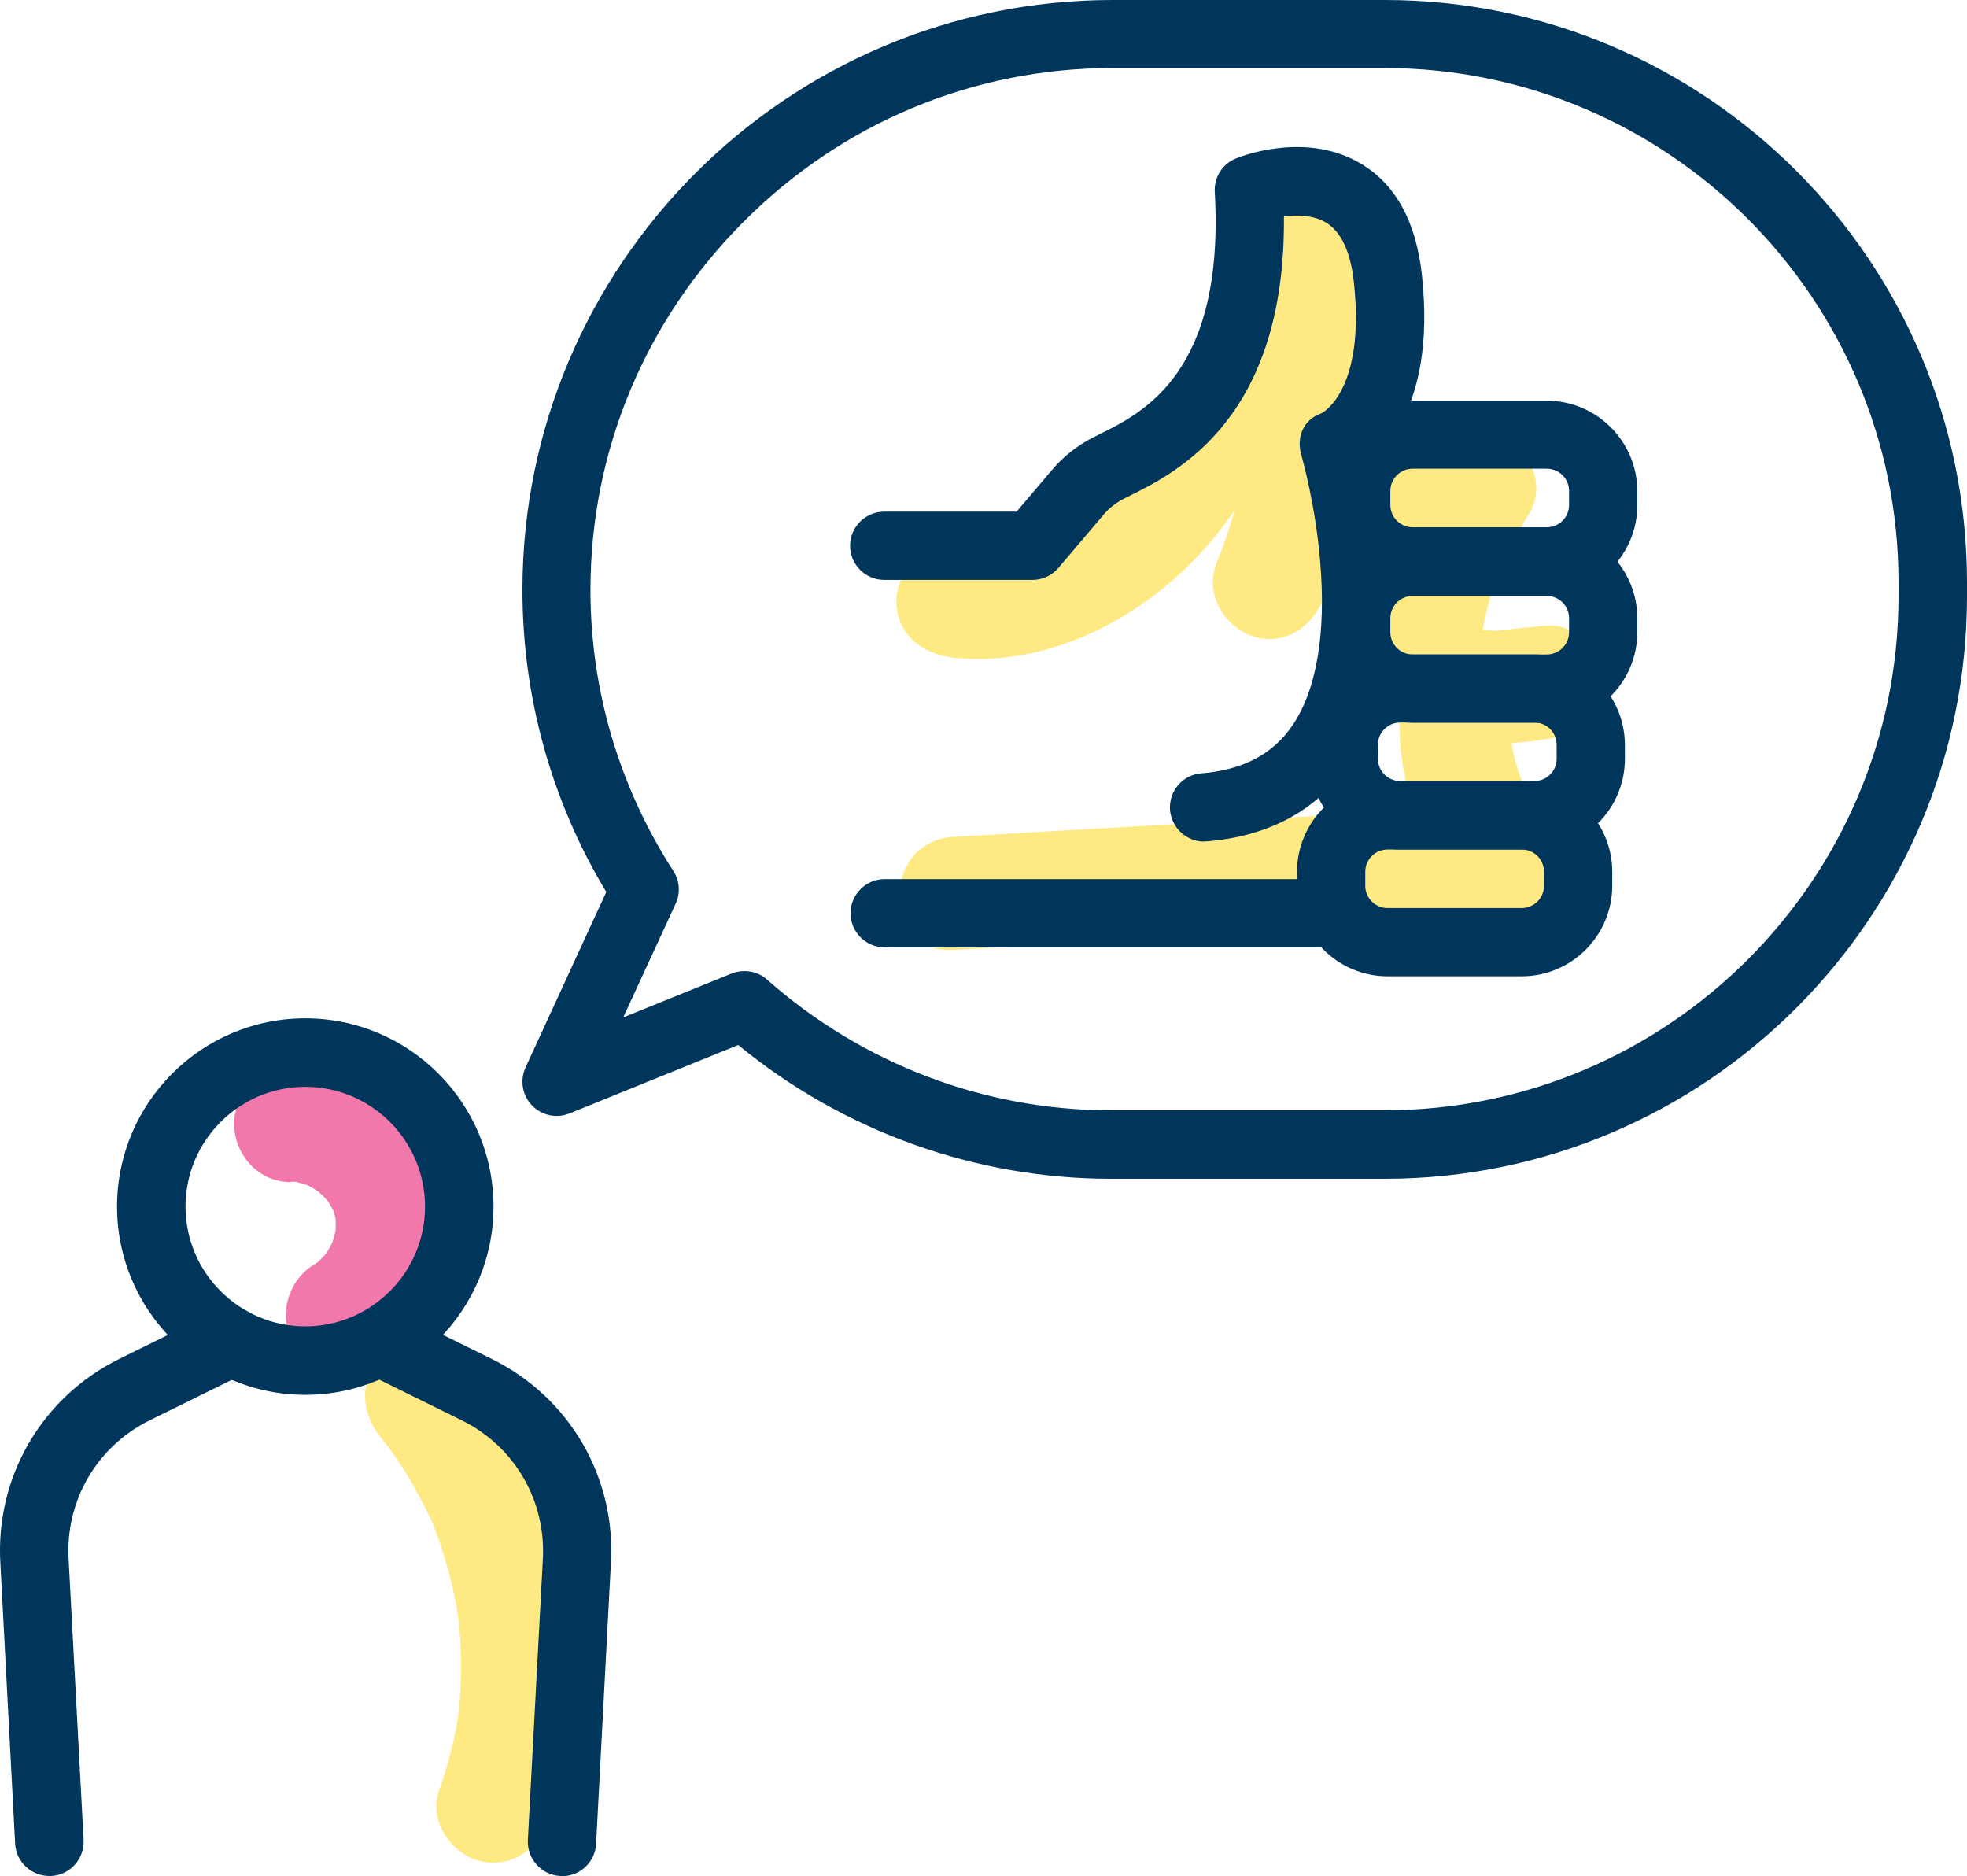 <?xml version="1.0" encoding="UTF-8"?><svg id="Capa_2" xmlns="http://www.w3.org/2000/svg" viewBox="0 0 87.05 83.01"><defs><style>.cls-1{fill:#01365c;}.cls-2{fill:#f278ac;}.cls-3{fill:#ffe982;}</style></defs><g id="Capa_1-2"><g><path class="cls-3" d="M42.14,29.1c4.37,.47,8.7-1.87,11.46-5.16,3.03-3.61,4.47-8.13,5.78-12.58h-4.82c1.37,4.6,1.05,9.33-.8,13.74l4.82,1.33c.87-2.58,3.97-3.39,6.2-2.47l-1.49-3.67c-1.82,2.84-2.78,6.09-2.87,9.46-.03,1.18,.82,2.02,1.84,2.41,2.17,.84,4.46,.91,6.72,.44,2.72-.57,2.16-5.2-.66-4.91-1.28,.13-2.55,.26-3.83,.39-.99,.1-2.24,.7-2.41,1.84-.54,3.7,.38,7.11,2.81,9.97l1.77-4.27c-8.15,.47-16.31,.94-24.46,1.41-3.2,.18-3.22,5.19,0,5,8.15-.47,16.31-.94,24.46-1.41,2.25-.13,3.19-2.6,1.77-4.27-1.15-1.36-1.79-3.33-1.53-5.11l-2.41,1.84c1.28-.13,2.55-.26,3.83-.39l-.66-4.91c-1.42,.3-2.73,.08-4.07-.44l1.84,2.41c.07-2.52,.83-4.82,2.19-6.94,.96-1.5-.09-3.09-1.49-3.67-4.93-2.04-10.71,1.08-12.35,5.96-.43,1.28,.5,2.73,1.75,3.08,1.44,.4,2.55-.5,3.08-1.75,2.16-5.17,2.4-11.04,.8-16.4-.71-2.37-4.12-2.38-4.82,0-1.73,5.85-4.65,14.91-12.42,14.07-1.34-.15-2.5,1.25-2.5,2.5,0,1.47,1.15,2.35,2.5,2.5h0Z"/><path class="cls-3" d="M16.87,63.64c.27,.32,.29,.35,.46,.59,.21,.3,.42,.61,.62,.92,.39,.63,.73,1.29,1.06,1.95,.13,.27,.13,.28,.28,.68,.13,.35,.25,.7,.36,1.05,.23,.75,.42,1.52,.56,2.3,.08,.46,.15,1.08,.18,1.82s.02,1.48-.04,2.22c-.05,.69-.09,.98-.27,1.81-.17,.77-.39,1.53-.66,2.27-.45,1.27,.51,2.74,1.75,3.08,1.39,.38,2.62-.47,3.08-1.75,2.49-6.96,.84-14.86-3.84-20.49-.86-1.04-2.64-.89-3.54,0-1.03,1.03-.87,2.49,0,3.54h0Z"/><path class="cls-2" d="M12.86,52.29c.2,0,.4,.01,.59,.04l-.66-.09c.39,.06,.77,.17,1.14,.32l-.6-.25c.25,.11,.5,.24,.73,.4,.07,.04,.13,.09,.2,.14-.33-.26-.42-.33-.27-.21,.1,.09,.21,.18,.31,.28,.08,.08,.16,.18,.24,.26,.29,.3-.38-.56-.03-.03,.15,.23,.28,.48,.39,.73l-.25-.6c.13,.33,.22,.67,.27,1.02l-.09-.66c.04,.39,.04,.77-.01,1.16l.09-.66c-.06,.39-.16,.76-.31,1.12l.25-.6c-.09,.22-.19,.43-.31,.63-.05,.08-.1,.17-.16,.25-.29,.43,.29-.33,.11-.13-.14,.16-.29,.31-.45,.46-.3,.28,.52-.34,.14-.1-.1,.06-.19,.13-.29,.19-1.12,.67-1.63,2.28-.9,3.42s2.22,1.62,3.42,.9c2.63-1.58,4-4.82,3.22-7.8s-3.7-5.15-6.77-5.17c-1.31,0-2.56,1.15-2.5,2.5s1.1,2.49,2.5,2.5h0Z"/><g><g><g><path class="cls-1" d="M13.51,61.55c-4.5,0-8.16-3.66-8.16-8.16s3.66-8.16,8.16-8.16,8.16,3.66,8.16,8.16-3.66,8.16-8.16,8.16Zm0-13.63c-3.02,0-5.47,2.46-5.47,5.47s2.46,5.47,5.47,5.47,5.47-2.46,5.47-5.47-2.46-5.47-5.47-5.47Z"/><path class="cls-1" d="M13.51,61.72c-4.59,0-8.33-3.74-8.33-8.33s3.73-8.33,8.33-8.33,8.33,3.74,8.33,8.33-3.73,8.33-8.33,8.33Zm0-16.31c-4.4,0-7.98,3.58-7.98,7.98s3.58,7.98,7.98,7.98,7.98-3.58,7.98-7.98-3.58-7.98-7.98-7.98Zm0,13.63c-3.11,0-5.64-2.53-5.64-5.65s2.53-5.65,5.64-5.65,5.64,2.53,5.64,5.65-2.53,5.65-5.64,5.65Zm0-10.95c-2.92,0-5.3,2.38-5.3,5.3s2.38,5.3,5.3,5.3,5.3-2.38,5.3-5.3-2.38-5.3-5.3-5.3Z"/></g><g><path class="cls-1" d="M24.87,82.83s-.05,0-.07,0c-.74-.04-1.31-.67-1.27-1.41l.65-12.35s0-.01,0-.02c.18-2.68-1.26-5.18-3.67-6.37l-4.3-2.12c-.66-.33-.94-1.13-.61-1.8,.33-.66,1.13-.94,1.8-.61l4.3,2.12c3.38,1.67,5.41,5.18,5.16,8.94l-.65,12.35c-.04,.72-.63,1.27-1.34,1.27Z"/><path class="cls-1" d="M24.87,83.01s-.05,0-.08,0c-.83-.04-1.47-.76-1.43-1.59l.66-12.35c.17-2.63-1.23-5.06-3.58-6.22l-4.3-2.12c-.36-.18-.63-.49-.76-.87s-.1-.79,.08-1.15c.37-.75,1.28-1.06,2.02-.69l4.3,2.12c3.44,1.7,5.51,5.27,5.25,9.11l-.65,12.34c-.04,.8-.71,1.43-1.51,1.43Zm-8.06-24.82c-.43,0-.85,.24-1.05,.65-.14,.28-.16,.6-.06,.89,.1,.3,.31,.53,.59,.67l4.3,2.12c2.47,1.22,3.95,3.78,3.77,6.53l-.66,12.37c-.03,.64,.46,1.2,1.11,1.23h.06c.62,0,1.13-.49,1.17-1.11l.65-12.35c.24-3.7-1.75-7.14-5.07-8.78l-4.3-2.12c-.17-.08-.34-.12-.52-.12Z"/></g><g><path class="cls-1" d="M2.18,82.83c-.71,0-1.3-.55-1.34-1.27l-.65-12.35c-.25-3.76,1.78-7.27,5.16-8.94l4.3-2.12c.66-.33,1.47-.05,1.8,.61,.33,.66,.06,1.47-.61,1.8l-4.3,2.12c-2.41,1.19-3.85,3.69-3.67,6.37,0,0,0,.01,0,.02l.66,12.35c.04,.74-.53,1.37-1.27,1.41-.02,0-.05,0-.07,0Z"/><path class="cls-1" d="M2.18,83.01c-.8,0-1.47-.63-1.51-1.43L.02,69.23c-.25-3.83,1.81-7.4,5.26-9.1l4.3-2.12c.75-.37,1.66-.06,2.03,.69,.37,.75,.06,1.66-.69,2.03l-4.3,2.12c-2.35,1.16-3.75,3.59-3.58,6.2l.66,12.37c.04,.83-.6,1.55-1.43,1.59-.03,0-.05,0-.08,0Zm8.06-24.82c-.17,0-.35,.04-.52,.12l-4.3,2.12c-3.32,1.64-5.31,5.08-5.07,8.78l.66,12.35c.03,.62,.55,1.11,1.17,1.11h.06c.65-.04,1.14-.59,1.11-1.23l-.66-12.35c-.18-2.77,1.29-5.33,3.76-6.55l4.3-2.12c.58-.29,.82-.99,.53-1.57-.2-.41-.62-.65-1.05-.65Z"/></g></g><g><g><path class="cls-1" d="M58.97,41.75h-19.82c-.74,0-1.34-.6-1.34-1.34s.6-1.34,1.34-1.34h19.82c.74,0,1.34,.6,1.34,1.34s-.6,1.34-1.34,1.34Z"/><path class="cls-1" d="M58.97,41.92h-19.82c-.83,0-1.51-.68-1.51-1.51s.68-1.51,1.51-1.51h19.82c.83,0,1.51,.68,1.51,1.51s-.68,1.51-1.51,1.51Zm-19.82-2.68c-.65,0-1.17,.52-1.17,1.17s.53,1.17,1.17,1.17h19.82c.64,0,1.17-.52,1.17-1.17s-.53-1.17-1.17-1.17h-19.82Z"/></g><g><path class="cls-1" d="M53.29,37.07c-.69,0-1.28-.53-1.33-1.23-.06-.74,.49-1.39,1.23-1.45,1.9-.16,3.25-.87,4.16-2.19,1.11-1.61,1.54-4.18,1.26-7.43-.23-2.58-.83-4.67-.84-4.69-.2-.7,.1-1.4,.78-1.62,.23-.12,2.06-1.25,1.56-5.95-.15-1.42-.59-2.36-1.32-2.8-.64-.39-1.48-.38-2.13-.27,.14,8.95-4.63,11.31-6.71,12.34-.09,.05-.18,.09-.26,.13-.37,.19-.69,.43-.94,.74l-2.02,2.38c-.25,.3-.63,.47-1.02,.47h-6.56c-.74,0-1.34-.6-1.34-1.34s.6-1.34,1.34-1.34h5.94l1.62-1.91c.49-.58,1.09-1.05,1.78-1.4,.09-.04,.18-.09,.28-.14,1.97-.98,5.64-2.8,5.18-10.88-.03-.57,.3-1.11,.84-1.32,.31-.12,3.06-1.17,5.39,.23,1.49,.89,2.37,2.51,2.61,4.82,.3,2.86-.08,5.17-1.15,6.84-.34,.54-.71,.93-1.03,1.21,.6,2.5,1.83,9.28-1.02,13.44-1.37,2-3.44,3.12-6.15,3.35-.04,0-.08,0-.11,0Z"/><path class="cls-1" d="M53.29,37.24c-.78,0-1.44-.61-1.51-1.39-.03-.4,.09-.79,.35-1.1,.26-.31,.63-.5,1.03-.53,1.84-.15,3.16-.84,4.03-2.11,1.08-1.58,1.51-4.11,1.23-7.32-.21-2.45-.77-4.44-.83-4.66-.24-.82,.13-1.59,.89-1.84,.17-.09,1.93-1.16,1.44-5.77-.14-1.36-.56-2.26-1.23-2.67-.57-.34-1.31-.35-1.87-.27,.08,8.93-4.74,11.32-6.81,12.35l-.26,.13c-.35,.18-.65,.41-.89,.69l-2.02,2.38c-.29,.34-.71,.53-1.15,.53h-6.56c-.83,0-1.51-.68-1.51-1.51s.68-1.51,1.51-1.51h5.86l1.57-1.85c.5-.59,1.12-1.08,1.83-1.44l.28-.14c1.94-.96,5.54-2.75,5.09-10.71-.04-.65,.34-1.25,.94-1.49,.32-.13,3.15-1.2,5.54,.24,1.54,.92,2.44,2.59,2.69,4.95,.31,2.9-.09,5.24-1.18,6.95-.29,.45-.62,.85-.99,1.18,.64,2.75,1.76,9.34-1.07,13.48-1.4,2.04-3.51,3.19-6.28,3.42-.04,0-.08,0-.12,0Zm4.1-28.04c.49,0,1.02,.09,1.47,.36,.77,.47,1.24,1.45,1.4,2.92,.51,4.83-1.42,6-1.65,6.12-.6,.2-.88,.79-.7,1.42,.07,.23,.63,2.24,.85,4.73,.29,3.29-.16,5.9-1.29,7.55-.93,1.36-2.33,2.1-4.28,2.26-.31,.03-.59,.17-.8,.41-.2,.24-.3,.54-.27,.85,.05,.63,.63,1.13,1.26,1.07,2.66-.22,4.69-1.32,6.02-3.27,2.79-4.07,1.63-10.66,1-13.31l-.02-.1,.08-.07c.37-.33,.71-.72,1-1.18,1.05-1.64,1.42-3.9,1.12-6.73-.24-2.25-1.09-3.82-2.53-4.69-2.25-1.35-4.94-.34-5.23-.22-.47,.19-.76,.65-.73,1.15,.47,8.19-3.27,10.05-5.28,11.04l-.28,.14c-.67,.34-1.25,.79-1.73,1.35l-1.67,1.97h-6.02c-.64,0-1.17,.52-1.17,1.17s.53,1.17,1.17,1.17h6.56c.34,0,.67-.15,.89-.41l2.02-2.38c.27-.32,.61-.58,1-.78l.25-.13c2.03-1,6.76-3.35,6.62-12.19v-.15s.14-.02,.14-.02c.23-.04,.5-.07,.78-.07Z"/></g><g><path class="cls-1" d="M68.45,26.19h-5.93c-2.12,0-3.84-1.72-3.84-3.84v-.61c0-2.12,1.72-3.84,3.84-3.84h5.93c2.12,0,3.84,1.72,3.84,3.84v.61c0,2.12-1.72,3.84-3.84,3.84Zm-5.93-5.61c-.64,0-1.16,.52-1.16,1.16v.61c0,.64,.52,1.16,1.16,1.16h5.93c.64,0,1.16-.52,1.16-1.16v-.61c0-.64-.52-1.16-1.16-1.16h-5.93Z"/><path class="cls-1" d="M68.45,26.36h-5.93c-2.21,0-4.01-1.8-4.01-4.01v-.61c0-2.21,1.8-4.01,4.01-4.01h5.93c2.21,0,4.01,1.8,4.01,4.01v.61c0,2.21-1.8,4.01-4.01,4.01Zm-5.93-8.3c-2.03,0-3.67,1.65-3.67,3.67v.61c0,2.02,1.65,3.67,3.67,3.67h5.93c2.03,0,3.67-1.65,3.67-3.67v-.61c0-2.02-1.65-3.67-3.67-3.67h-5.93Zm5.93,5.61h-5.93c-.73,0-1.33-.6-1.33-1.33v-.61c0-.73,.6-1.33,1.33-1.33h5.93c.73,0,1.33,.6,1.33,1.33v.61c0,.73-.6,1.33-1.33,1.33Zm-5.93-2.93c-.55,0-.99,.44-.99,.99v.61c0,.55,.44,.99,.99,.99h5.93c.55,0,.99-.44,.99-.99v-.61c0-.55-.44-.99-.99-.99h-5.93Z"/></g><g><path class="cls-1" d="M68.45,31.8h-5.93c-2.12,0-3.84-1.72-3.84-3.84v-.61c0-2.12,1.72-3.84,3.84-3.84h5.93c2.12,0,3.84,1.72,3.84,3.84v.61c0,2.12-1.72,3.84-3.84,3.84Zm-5.93-5.61c-.64,0-1.16,.52-1.16,1.16v.61c0,.64,.52,1.16,1.16,1.16h5.93c.64,0,1.16-.52,1.16-1.16v-.61c0-.64-.52-1.16-1.16-1.16h-5.93Z"/><path class="cls-1" d="M68.45,31.98h-5.93c-2.21,0-4.01-1.8-4.01-4.01v-.61c0-2.21,1.8-4.01,4.01-4.01h5.93c2.21,0,4.01,1.8,4.01,4.01v.61c0,2.21-1.8,4.01-4.01,4.01Zm-5.93-8.29c-2.03,0-3.67,1.65-3.67,3.67v.61c0,2.02,1.65,3.67,3.67,3.67h5.93c2.03,0,3.67-1.65,3.67-3.67v-.61c0-2.02-1.65-3.67-3.67-3.67h-5.93Zm5.93,5.61h-5.93c-.73,0-1.33-.6-1.33-1.33v-.61c0-.73,.6-1.33,1.33-1.33h5.93c.73,0,1.33,.6,1.33,1.33v.61c0,.73-.6,1.33-1.33,1.33Zm-5.93-2.93c-.55,0-.99,.44-.99,.99v.61c0,.55,.44,.99,.99,.99h5.93c.55,0,.99-.44,.99-.99v-.61c0-.55-.44-.99-.99-.99h-5.93Z"/></g><g><path class="cls-1" d="M67.9,37.42h-5.93c-2.12,0-3.84-1.72-3.84-3.84v-.61c0-2.12,1.72-3.84,3.84-3.84h5.93c2.12,0,3.84,1.72,3.84,3.84v.61c0,2.12-1.72,3.84-3.84,3.84Zm-5.93-5.61c-.64,0-1.16,.52-1.16,1.16v.61c0,.64,.52,1.16,1.16,1.16h5.93c.64,0,1.16-.52,1.16-1.16v-.61c0-.64-.52-1.16-1.16-1.16h-5.93Z"/><path class="cls-1" d="M67.9,37.59h-5.93c-2.21,0-4.01-1.8-4.01-4.01v-.61c0-2.21,1.8-4.01,4.01-4.01h5.93c2.21,0,4.01,1.8,4.01,4.01v.61c0,2.21-1.8,4.01-4.01,4.01Zm-5.93-8.3c-2.02,0-3.67,1.65-3.67,3.67v.61c0,2.02,1.65,3.67,3.67,3.67h5.93c2.02,0,3.67-1.65,3.67-3.67v-.61c0-2.02-1.65-3.67-3.67-3.67h-5.93Zm5.93,5.61h-5.93c-.73,0-1.33-.6-1.33-1.33v-.61c0-.73,.6-1.33,1.33-1.33h5.93c.73,0,1.33,.6,1.33,1.33v.61c0,.73-.6,1.33-1.33,1.33Zm-5.93-2.93c-.55,0-.99,.44-.99,.99v.61c0,.55,.44,.99,.99,.99h5.93c.55,0,.99-.44,.99-.99v-.61c0-.55-.44-.99-.99-.99h-5.93Z"/></g><g><path class="cls-1" d="M67.34,43.03h-5.93c-2.12,0-3.84-1.72-3.84-3.84v-.61c0-2.12,1.72-3.84,3.84-3.84h5.93c2.12,0,3.84,1.72,3.84,3.84v.61c0,2.12-1.72,3.84-3.84,3.84Zm-5.93-5.61c-.64,0-1.16,.52-1.16,1.16v.61c0,.64,.52,1.16,1.16,1.16h5.93c.64,0,1.16-.52,1.16-1.16v-.61c0-.64-.52-1.16-1.16-1.16h-5.93Z"/><path class="cls-1" d="M67.34,43.2h-5.93c-2.21,0-4.01-1.8-4.01-4.01v-.61c0-2.21,1.8-4.01,4.01-4.01h5.93c2.21,0,4.01,1.8,4.01,4.01v.61c0,2.21-1.8,4.01-4.01,4.01Zm-5.93-8.29c-2.02,0-3.67,1.65-3.67,3.67v.61c0,2.02,1.65,3.67,3.67,3.67h5.93c2.02,0,3.67-1.65,3.67-3.67v-.61c0-2.02-1.65-3.67-3.67-3.67h-5.93Zm5.93,5.61h-5.93c-.73,0-1.33-.6-1.33-1.33v-.61c0-.73,.6-1.33,1.33-1.33h5.93c.73,0,1.33,.6,1.33,1.33v.61c0,.73-.6,1.33-1.33,1.33Zm-5.93-2.93c-.55,0-.99,.44-.99,.99v.61c0,.55,.44,.99,.99,.99h5.93c.55,0,.99-.44,.99-.99v-.61c0-.55-.44-.99-.99-.99h-5.93Z"/></g></g><g><path class="cls-1" d="M61.28,51.99h-12.12c-6.01,0-11.82-2.11-16.46-5.95l-7.57,3.07c-.51,.21-1.09,.08-1.47-.32-.38-.4-.48-.99-.25-1.49l3.61-7.84c-2.44-4.03-3.73-8.63-3.73-13.34C23.29,11.81,34.93,.17,49.24,.17h12.04c14.12,0,25.6,11.49,25.6,25.6v.62c0,14.12-11.48,25.6-25.6,25.6Zm-28.33-8.84c.32,0,.64,.12,.89,.34,4.25,3.75,9.69,5.82,15.32,5.82h12.12c12.64,0,22.92-10.28,22.92-22.92v-.62c0-12.64-10.28-22.92-22.92-22.92h-12.04c-6.19,0-12.02,2.43-16.43,6.84-4.41,4.41-6.84,10.24-6.84,16.43,0,4.45,1.28,8.78,3.7,12.52,.25,.39,.28,.87,.09,1.29l-2.5,5.43,5.19-2.1c.16-.07,.33-.1,.5-.1Z"/><path class="cls-1" d="M61.28,52.16h-12.12c-5.99,0-11.84-2.1-16.49-5.92l-7.47,3.03c-.58,.23-1.23,.09-1.66-.36-.43-.45-.54-1.11-.28-1.68l3.57-7.76c-2.43-4.03-3.71-8.65-3.71-13.36C23.12,11.72,34.84,0,49.24,0h12.04c14.21,0,25.77,11.56,25.77,25.77v.62c0,14.21-11.56,25.77-25.77,25.77Zm-28.55-6.32l.08,.07c4.6,3.81,10.41,5.91,16.35,5.91h12.12c14.02,0,25.43-11.41,25.43-25.43v-.62C86.71,11.75,75.3,.34,61.28,.34h-12.04c-14.21,0-25.78,11.56-25.78,25.78,0,4.67,1.28,9.26,3.71,13.26l.05,.08-3.65,7.93c-.2,.44-.12,.95,.22,1.3,.33,.35,.84,.46,1.29,.28l7.66-3.11Zm28.55,3.63h-12.12c-5.67,0-11.15-2.08-15.43-5.86-.33-.29-.81-.37-1.21-.21l-5.59,2.27,2.68-5.82c.17-.37,.14-.79-.08-1.12-2.44-3.77-3.72-8.13-3.72-12.61,0-6.23,2.45-12.11,6.89-16.55,4.44-4.44,10.32-6.89,16.55-6.89h12.04c12.73,0,23.09,10.36,23.09,23.09v.62c0,12.73-10.36,23.09-23.09,23.09Zm-28.33-6.5c.37,0,.73,.13,1,.38,4.22,3.73,9.62,5.78,15.2,5.78h12.12c12.54,0,22.75-10.2,22.75-22.75v-.62c0-12.54-10.21-22.75-22.75-22.75h-12.04c-6.14,0-11.94,2.41-16.31,6.79-4.38,4.38-6.79,10.17-6.79,16.31,0,4.41,1.27,8.71,3.67,12.43,.28,.44,.32,.98,.1,1.45l-2.32,5.03,4.79-1.94c.18-.07,.37-.11,.57-.11Z"/></g></g></g></g></svg>